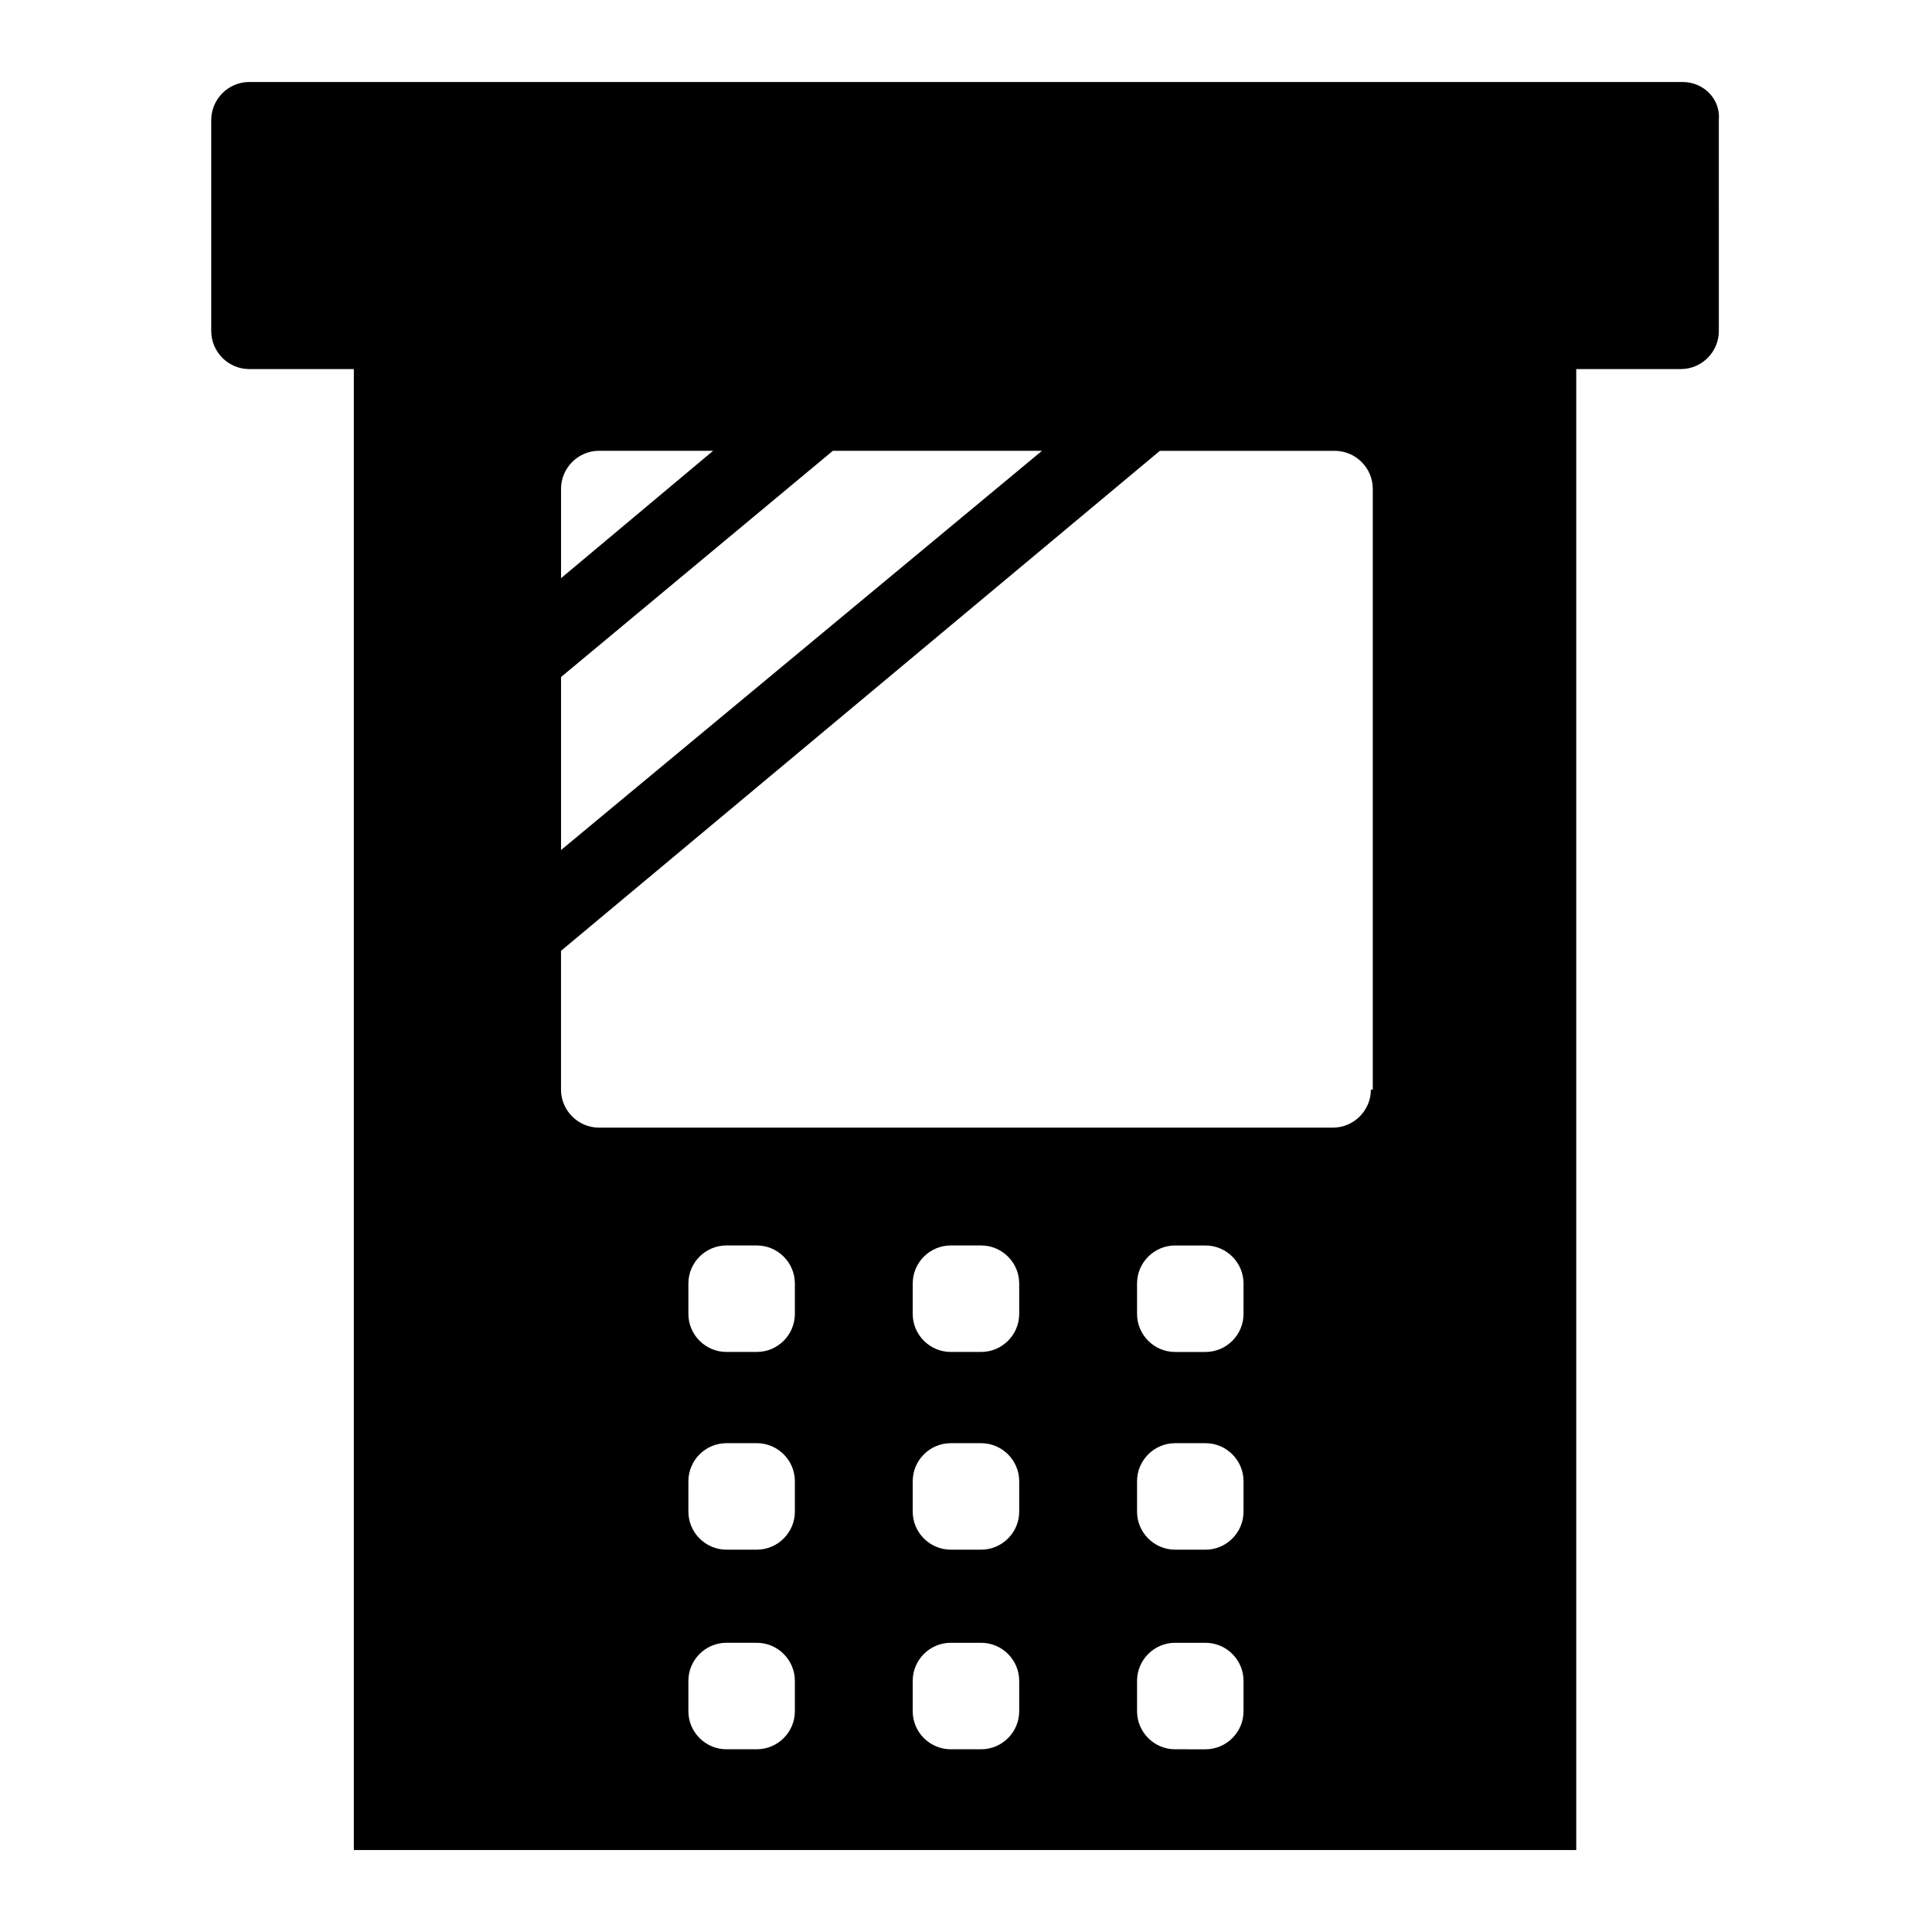 <?xml version="1.0" encoding="UTF-8"?>
<!-- Uploaded to: SVG Repo, www.svgrepo.com, Generator: SVG Repo Mixer Tools -->
<svg fill="#000000" width="800px" height="800px" version="1.1" viewBox="144 144 512 512" xmlns="http://www.w3.org/2000/svg">
 <path d="m589.93 165.73h-379.87c-5.543 0-10.078 4.535-10.078 10.078v55.922c0 5.543 4.535 10.078 10.078 10.078h27.711v392.47h323.95v-392.47h27.711c5.543 0 10.078-4.535 10.078-10.078l-0.004-55.918c0.504-5.543-4.031-10.078-9.574-10.078zm-297.25 157.69 72.043-59.953h55.418l-127.46 105.8zm0-26.195v-23.68c0-5.543 4.535-10.078 10.078-10.078h30.23zm61.969 300.27c0 5.543-4.535 10.078-10.078 10.078h-8.062c-5.543 0-10.078-4.535-10.078-10.078v-8.062c0-5.543 4.535-10.078 10.078-10.078l8.062 0.004c5.543 0 10.078 4.535 10.078 10.078zm0-52.898c0 5.543-4.535 10.078-10.078 10.078h-8.062c-5.543 0-10.078-4.535-10.078-10.078v-8.062c0-5.543 4.535-10.078 10.078-10.078h8.062c5.543 0 10.078 4.535 10.078 10.078zm0-52.398c0 5.543-4.535 10.078-10.078 10.078h-8.062c-5.543 0-10.078-4.535-10.078-10.078v-8.062c0-5.543 4.535-10.078 10.078-10.078l8.062 0.004c5.543 0 10.078 4.535 10.078 10.078zm59.449 105.3c0 5.543-4.535 10.078-10.078 10.078h-8.062c-5.543 0-10.078-4.535-10.078-10.078v-8.062c0-5.543 4.535-10.078 10.078-10.078h8.062c5.543 0 10.078 4.535 10.078 10.078zm0-52.898c0 5.543-4.535 10.078-10.078 10.078h-8.062c-5.543 0-10.078-4.535-10.078-10.078v-8.062c0-5.543 4.535-10.078 10.078-10.078h8.062c5.543 0 10.078 4.535 10.078 10.078zm0-52.398c0 5.543-4.535 10.078-10.078 10.078h-8.062c-5.543 0-10.078-4.535-10.078-10.078v-8.062c0-5.543 4.535-10.078 10.078-10.078h8.062c5.543 0 10.078 4.535 10.078 10.078zm59.449 105.3c0 5.543-4.535 10.078-10.078 10.078l-8.059-0.004c-5.543 0-10.078-4.535-10.078-10.078v-8.062c0-5.543 4.535-10.078 10.078-10.078h8.062c5.543 0 10.078 4.535 10.078 10.078zm0-52.898c0 5.543-4.535 10.078-10.078 10.078l-8.059-0.004c-5.543 0-10.078-4.535-10.078-10.078v-8.062c0-5.543 4.535-10.078 10.078-10.078h8.062c5.543 0 10.078 4.535 10.078 10.078zm0-52.398c0 5.543-4.535 10.078-10.078 10.078h-8.059c-5.543 0-10.078-4.535-10.078-10.078v-8.062c0-5.543 4.535-10.078 10.078-10.078h8.062c5.543 0 10.078 4.535 10.078 10.078zm33.754-59.449c0 5.543-4.535 10.078-10.078 10.078h-194.47c-5.543 0-10.078-4.535-10.078-10.078v-36.777l158.7-132.5h46.352c5.543 0 10.078 4.535 10.078 10.078v159.2z"/>
</svg>